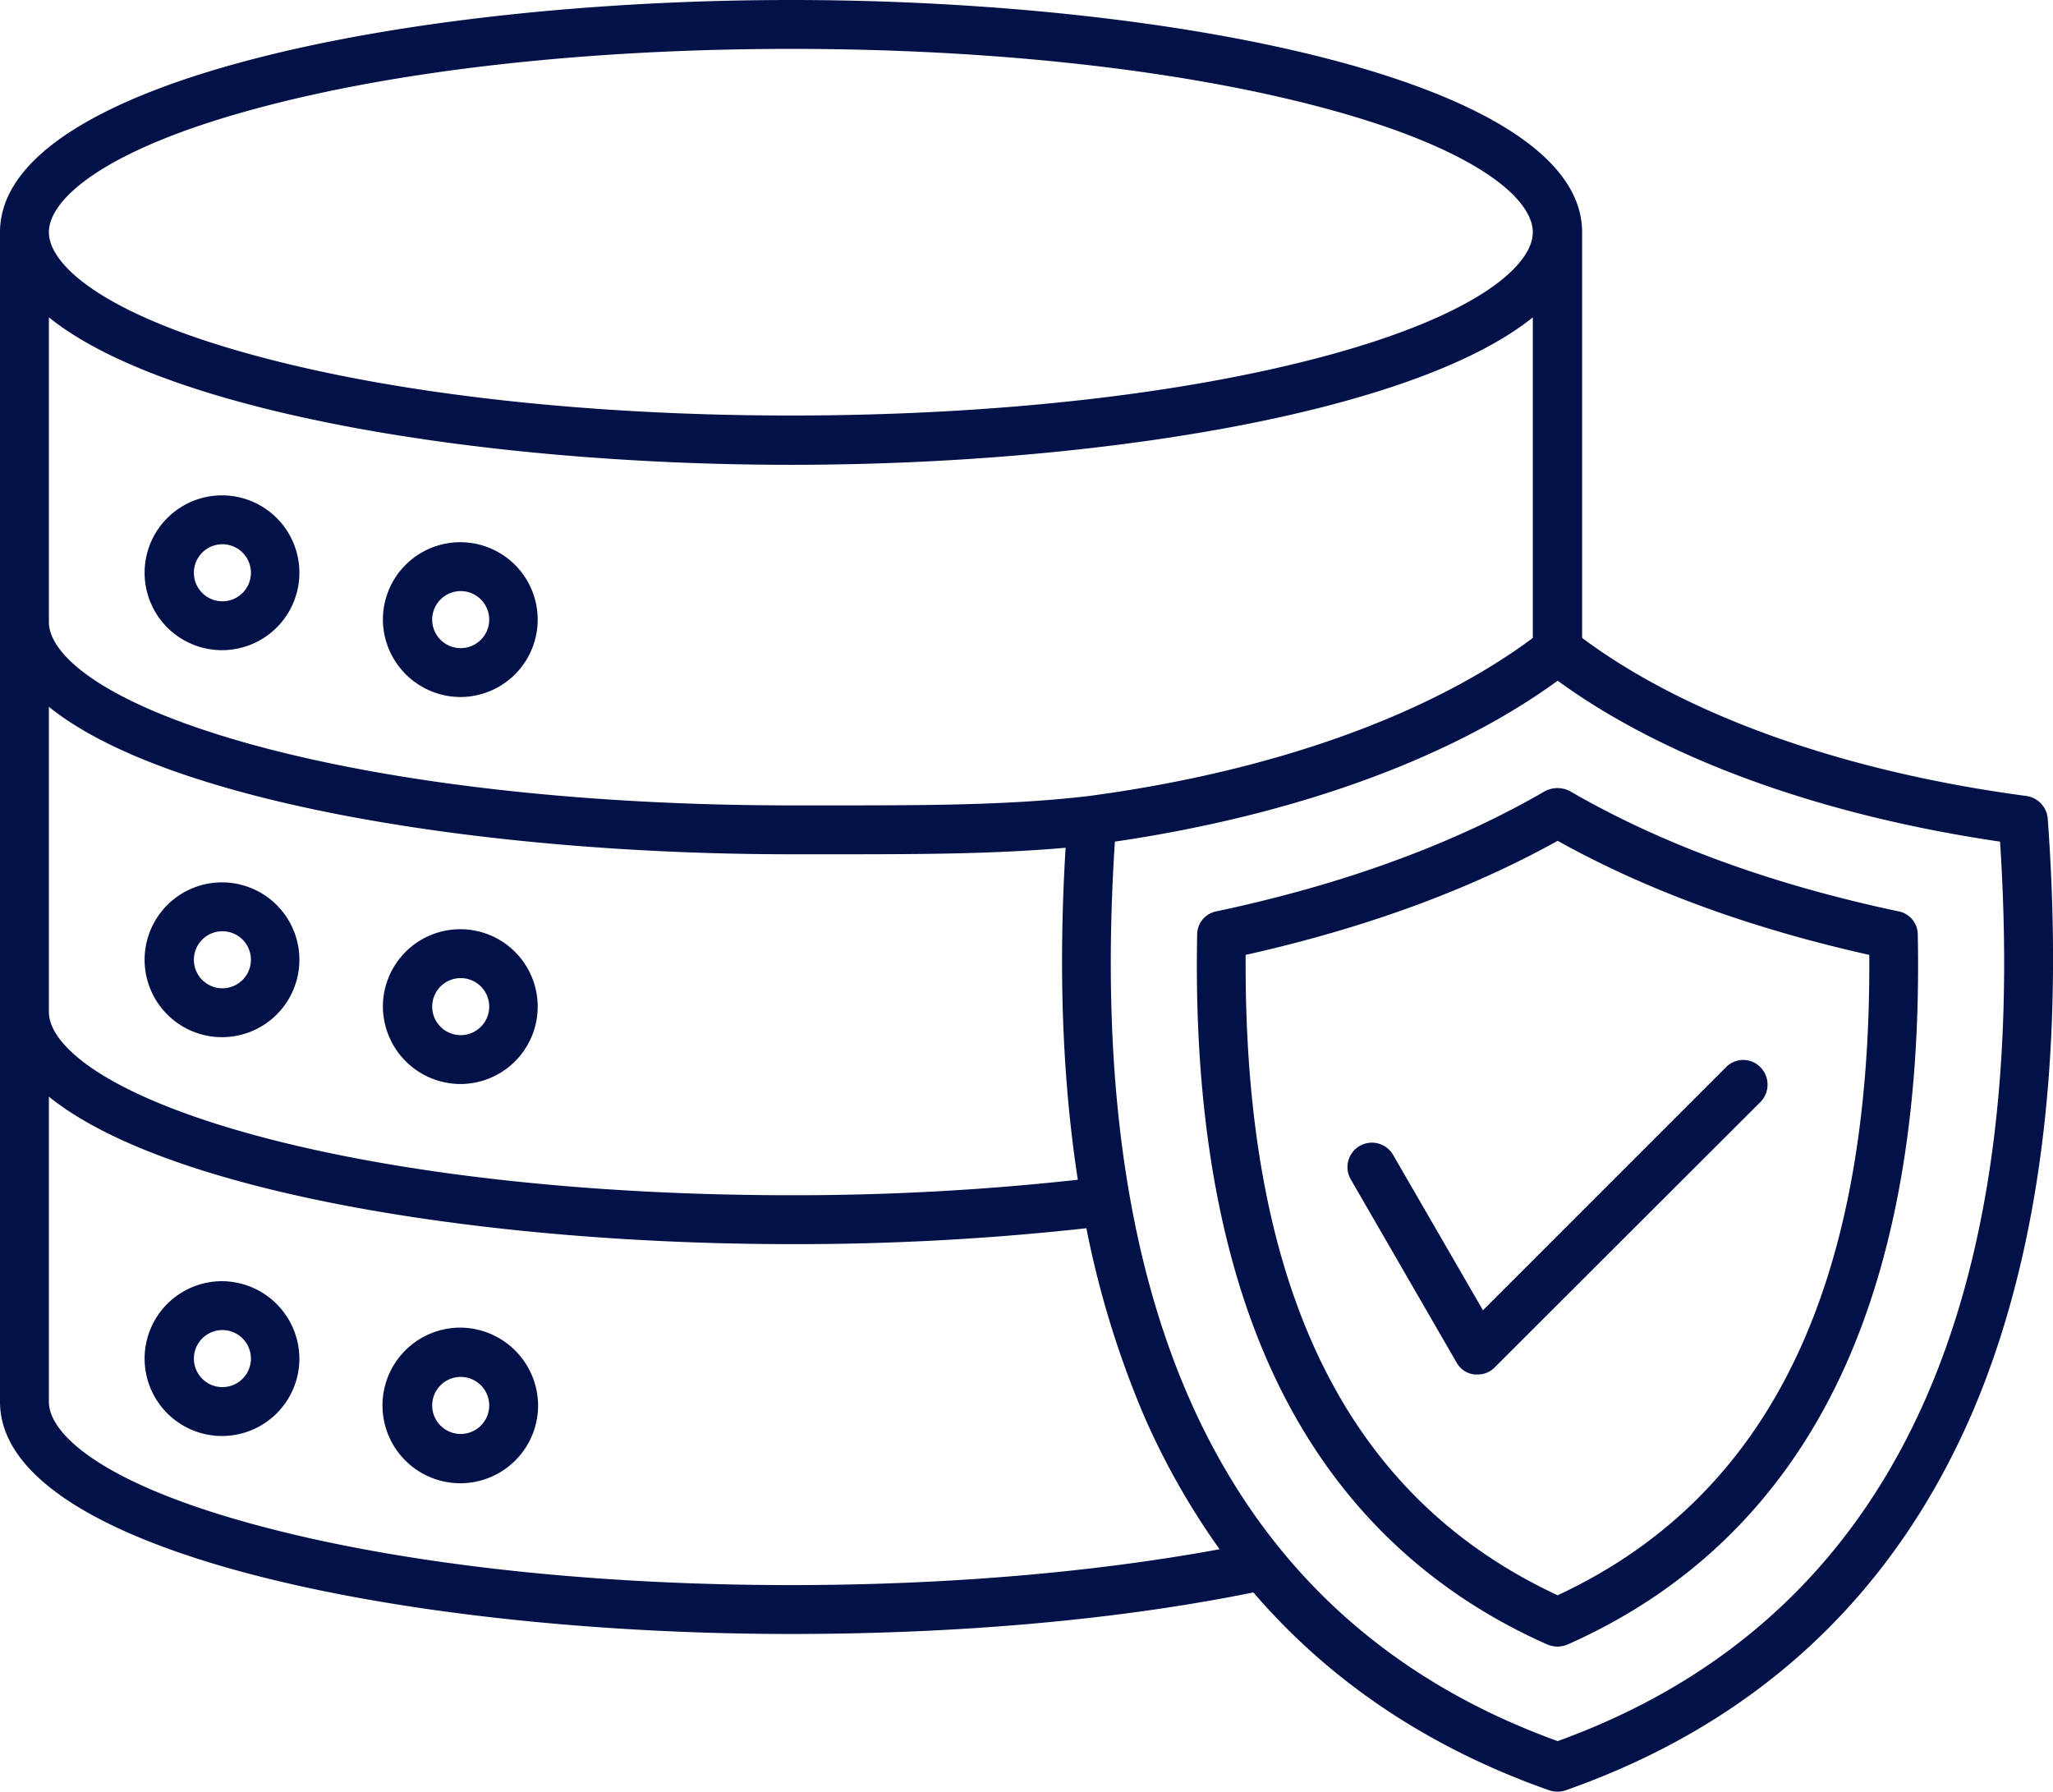 <svg xmlns="http://www.w3.org/2000/svg" id="Layer_1" data-name="Layer 1" viewBox="0 0 504 439.9"><defs><style>.cls-1{fill:#021147;}</style></defs><path class="cls-1" d="M506.7,237a6.1,6.1,0,0,0-5.2-5.5c-45-6-83.6-19.8-109.1-38.8V93.1c0-37.1-100.1-57-194.2-57S4,56,4,93.1V380.2c0,37,100,57,194.2,57,41.4,0,80.5-3.5,113.5-10.2,18.8,21.9,43.1,38.2,72.7,48.6a6.4,6.4,0,0,0,2,.3,6.3,6.3,0,0,0,1.9-.3c46.7-16.4,80.2-47.4,99.7-92.3,16.7-38.7,23-88,18.7-146.3ZM66.7,62.8c35-9.5,81.7-14.7,131.5-14.7s96.4,5.2,131.5,14.7c37.3,10.1,50.6,22.3,50.6,30.3s-13.3,20.2-50.6,30.3c-35.1,9.5-81.8,14.7-131.5,14.7s-96.5-5.2-131.5-14.7C29.3,113.3,16,101.1,16,93.1S29.3,72.9,66.7,62.8ZM16,114c29.3,23.6,107.6,36.2,182.2,36.2S351,137.6,380.3,114v78.7c-25.5,19-64,32.8-109,38.8-20.2,2.4-42.5,2.3-66.2,2.3h-6.9c-49.8,0-96.5-5.2-131.5-14.7C29.3,208.9,16,196.8,16,188.8V114Zm0,95.6c29.3,23.7,107.6,36.2,182.2,36.2H212c18.8,0,36.7-.1,53.6-1.6q-2.7,44.6,3,81.5a635.1,635.1,0,0,1-70.4,3.8c-49.8,0-96.5-5.2-131.5-14.7C29.3,304.6,16,292.5,16,284.5V209.6ZM198.2,425.2c-49.8,0-96.5-5.3-131.5-14.8C29.3,400.3,16,388.2,16,380.2V305.3c29.3,23.7,107.6,36.2,182.2,36.2a647.6,647.6,0,0,0,72.5-3.9,232.8,232.8,0,0,0,14,45.7,180.5,180.5,0,0,0,18.7,33.1c-31,5.7-67.1,8.8-105.2,8.8Zm188.2,38.3C306.5,434.6,270,360.3,277.7,242.7c44.2-6.5,82.5-20.4,108.7-39.5,26.2,19.1,64.4,33,108.6,39.5C502.7,360.3,466.2,434.6,386.4,463.5ZM470,259.8c-31.1-6.6-58.2-16.5-80.6-29.5a6.6,6.6,0,0,0-6.1,0c-22.4,13-49.5,22.9-80.6,29.5a5.8,5.8,0,0,0-4.8,5.7c-.8,40.1,4.6,74.2,15.9,101.5,14,33.9,37.6,58.4,70.1,72.8a7,7,0,0,0,2.5.5,6.9,6.9,0,0,0,2.4-.5c32.5-14.4,56.1-38.9,70.1-72.8,11.3-27.3,16.7-61.4,15.9-101.5a5.8,5.8,0,0,0-4.8-5.7ZM386.4,427.7c-52-24.2-77.1-75.7-76.6-157.2,29.1-6.5,54.8-15.9,76.6-28,21.7,12.1,47.4,21.5,76.5,28,.5,81.5-24.6,133-76.5,157.2Zm-18.3-70,59.6-59.6a5.9,5.9,0,0,1,8.5,0,6.1,6.1,0,0,1,0,8.5L371,371.7a5.8,5.8,0,0,1-4.2,1.8H366a5.7,5.7,0,0,1-4.4-2.9l-26-45a6,6,0,0,1,10.4-6l22.1,38.2Zm-251-150.5a19,19,0,1,0-19.1-19A19.1,19.1,0,0,0,117.1,207.2Zm0-26a7,7,0,1,1-7,7A7,7,0,0,1,117.1,181.2ZM58.6,195.7a19,19,0,1,0-19.1-19A19,19,0,0,0,58.6,195.7Zm0-26a7,7,0,1,1-7,7A7,7,0,0,1,58.6,169.7Zm58.5,132.5a19,19,0,1,0-19.1-19A19.1,19.1,0,0,0,117.1,302.2Zm0-26a7,7,0,1,1-7,7A7,7,0,0,1,117.1,276.2ZM58.6,290.7a19,19,0,1,0-19.1-19A19,19,0,0,0,58.6,290.7Zm0-26a7,7,0,1,1-7,7A7,7,0,0,1,58.6,264.7Zm0,85.9a19,19,0,1,0,18.9,19A19.1,19.1,0,0,0,58.6,350.6Zm0,26a7,7,0,0,1,0-14,7,7,0,0,1,0,14ZM117.1,362a19.1,19.1,0,1,0,19,19.1A19.2,19.2,0,0,0,117.1,362Zm0,26.1a7,7,0,0,1,0-14,7,7,0,0,1,0,14Z" transform="translate(-4 -36.1)"></path></svg>